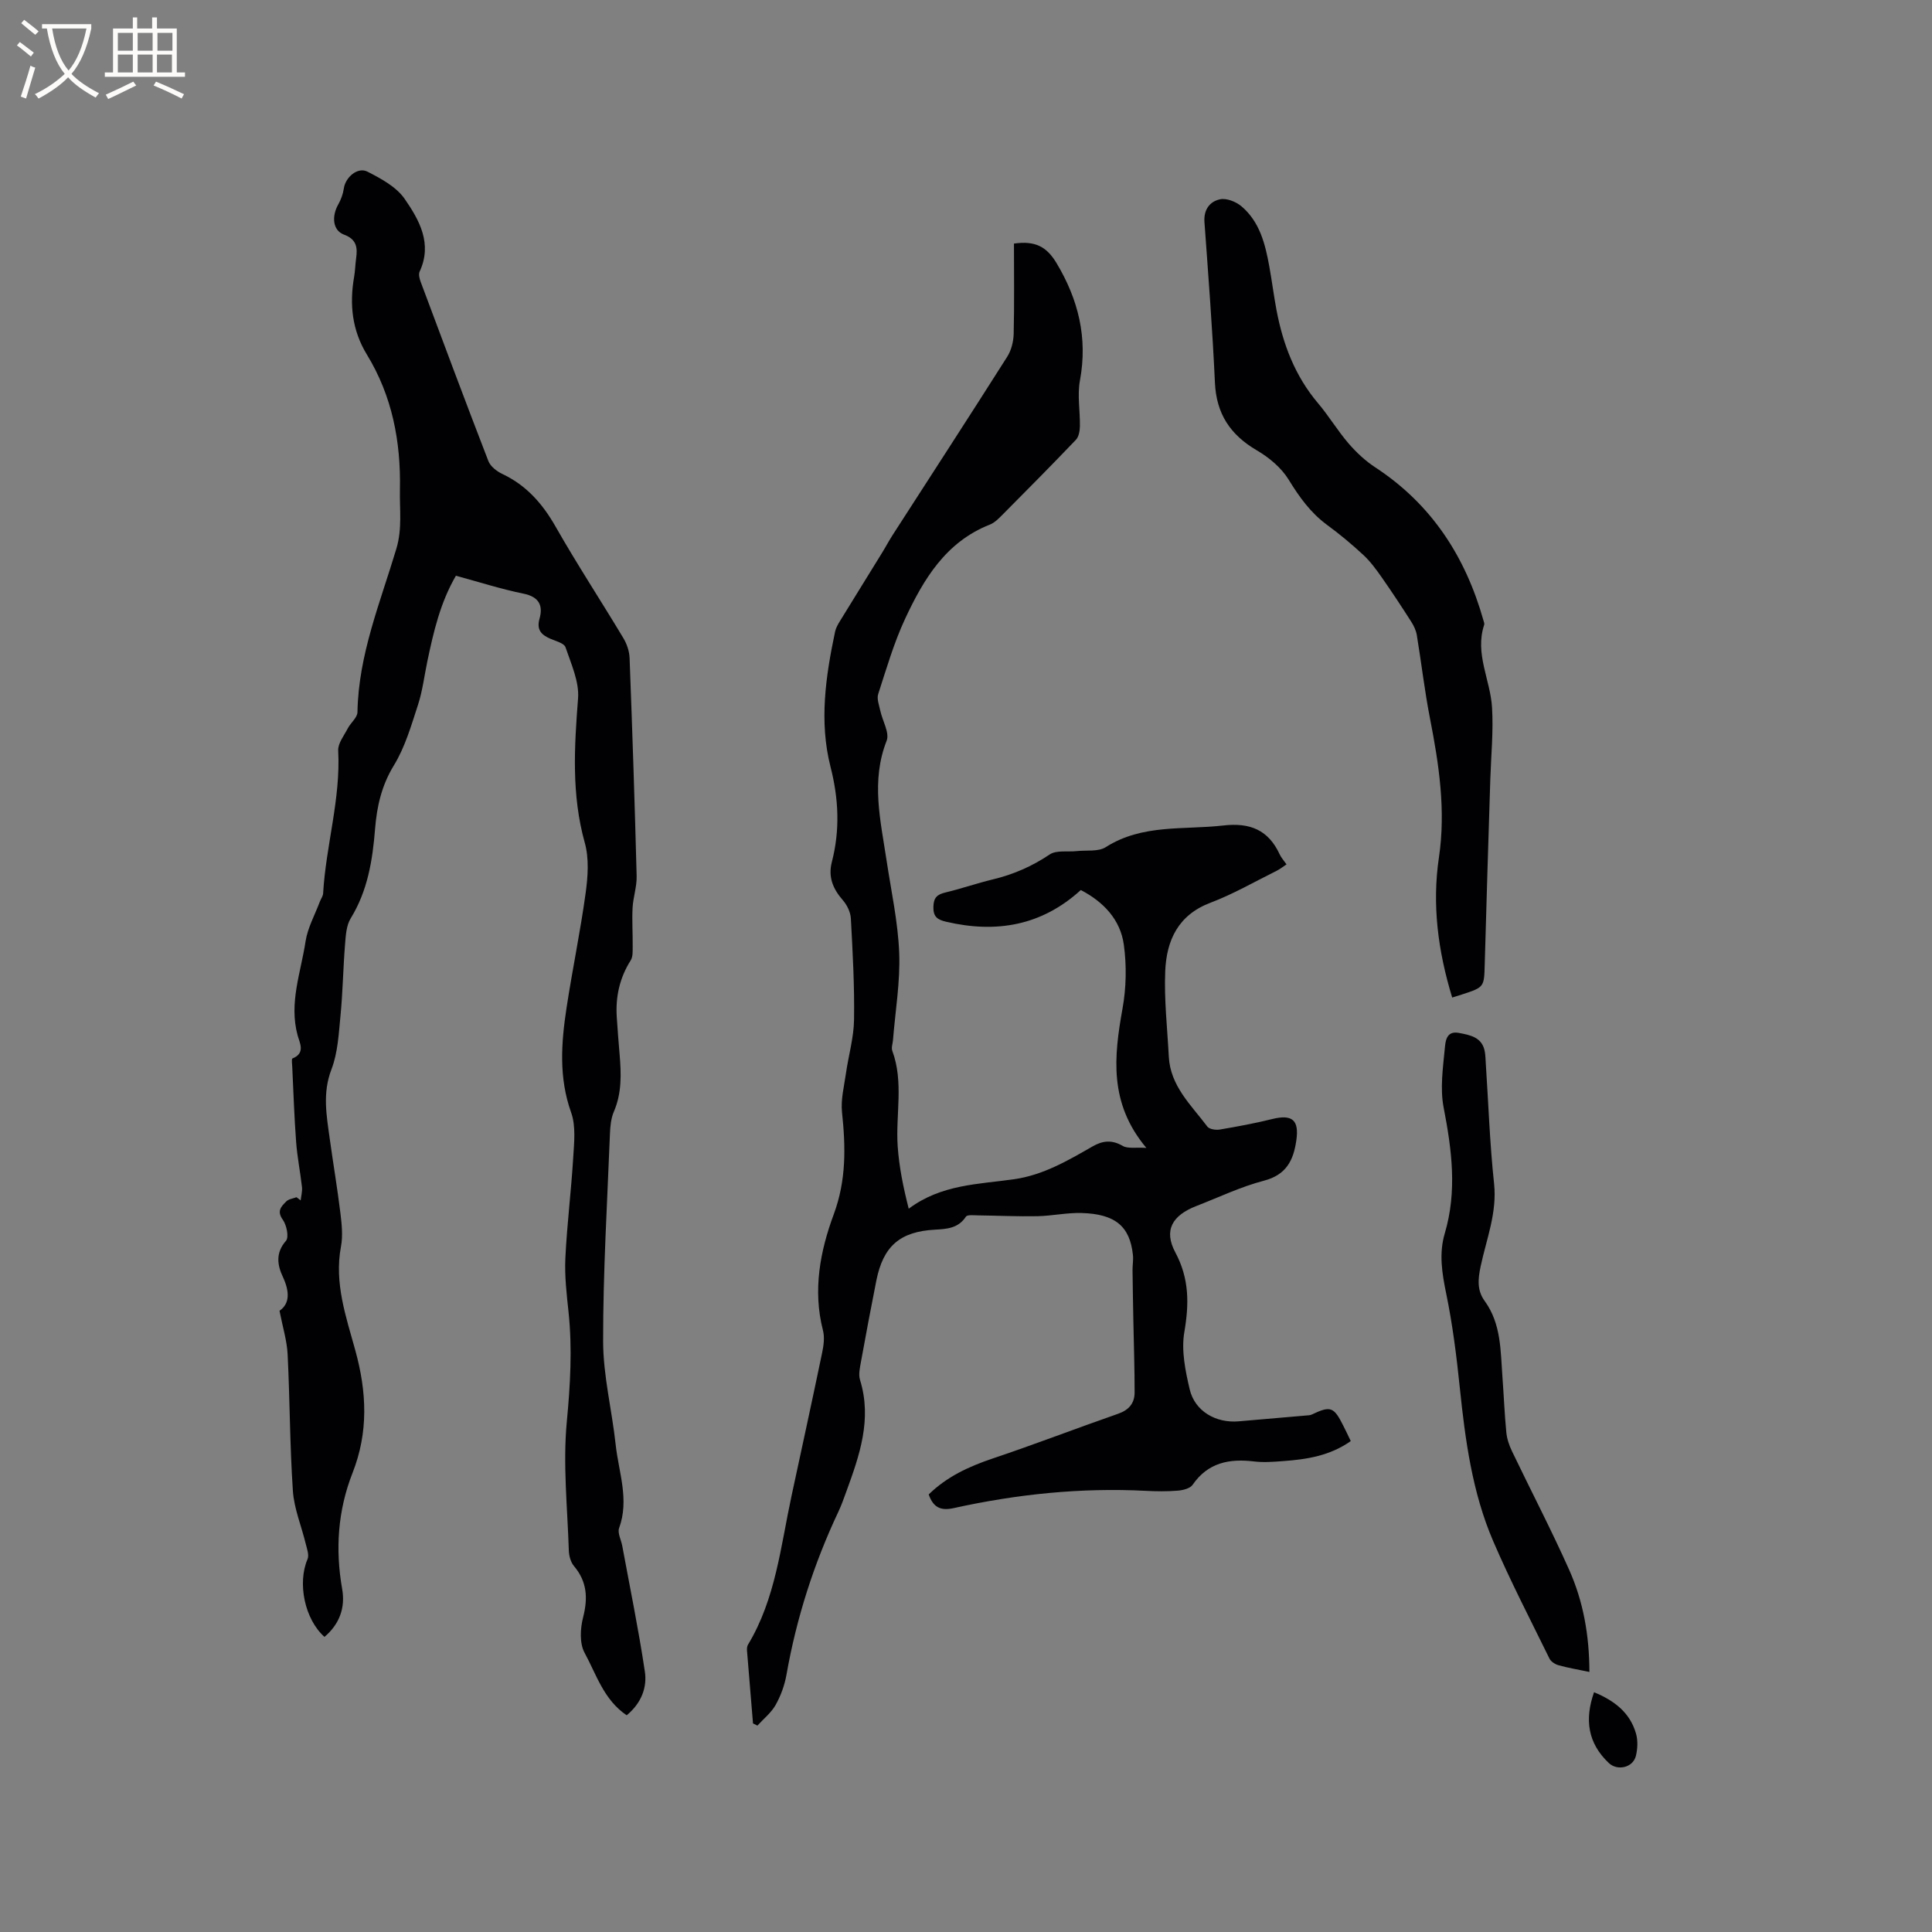 <svg enable-background="new 0 0 400 400" viewBox="0 0 400 400" xmlns="http://www.w3.org/2000/svg"><rect x="0" y="0" width="400" height="400" fill="#808080" stroke="none"/><g fill="#010103"><path d="m279.66 298.36c-4.31 3.04-9.09 3.79-13.96 4.14-2.01.15-4.05.32-6.03.08-5.14-.62-9.57.21-12.75 4.83-.52.76-1.98 1.12-3.04 1.21-2.21.18-4.45.16-6.68.04-13.43-.69-26.67.69-39.76 3.58-2.69.59-4.22-.14-5.16-2.83 3.71-3.65 8.29-5.78 13.26-7.45 8.71-2.92 17.29-6.24 25.97-9.26 2.22-.78 3.39-2.18 3.4-4.38.01-4.96-.17-9.91-.26-14.87-.07-3.49-.13-6.97-.17-10.46-.01-1.06.19-2.13.08-3.17-.63-5.91-3.64-8.48-10.62-8.68-3.05-.09-6.11.6-9.17.66-4.1.08-8.2-.12-12.3-.17-.85-.01-2.2-.18-2.49.27-1.59 2.42-3.96 2.55-6.43 2.69-7.22.4-10.68 3.4-12.11 10.52-1.12 5.61-2.17 11.23-3.19 16.85-.22 1.23-.54 2.61-.19 3.74 2.52 8.16-.11 15.64-2.84 23.12-.51 1.39-1 2.8-1.63 4.14-5.09 10.78-8.69 22.03-10.76 33.78-.38 2.15-1.17 4.33-2.24 6.24-.91 1.62-2.49 2.87-3.78 4.29-.3-.15-.61-.31-.91-.46-.42-5.02-.84-10.04-1.24-15.06-.03-.41 0-.9.2-1.23 5.74-9.51 6.77-20.39 9.04-30.91 2.12-9.83 4.26-19.66 6.31-29.51.32-1.52.55-3.23.17-4.69-2.13-8.28-.58-16.39 2.23-23.97 2.63-7.11 2.48-13.96 1.72-21.16-.28-2.62.43-5.35.81-8.02.53-3.72 1.63-7.42 1.68-11.14.11-6.99-.28-13.99-.66-20.98-.07-1.3-.8-2.79-1.68-3.79-2.03-2.33-3.05-4.78-2.26-7.86 1.71-6.6 1.43-13.08-.27-19.73-2.38-9.33-1.01-18.72.95-28 .17-.79.62-1.55 1.05-2.25 2.86-4.67 5.76-9.32 8.63-13.99.78-1.26 1.47-2.57 2.27-3.81 7.91-12.28 15.87-24.53 23.69-36.86.84-1.33 1.29-3.12 1.33-4.72.15-6.24.06-12.49.06-18.7 4.38-.63 6.76.63 8.8 4.02 4.53 7.55 6.5 15.49 4.86 24.33-.57 3.06.05 6.34-.01 9.51-.02.94-.23 2.14-.83 2.77-4.97 5.2-10.03 10.31-15.1 15.41-.81.81-1.68 1.74-2.71 2.14-9.13 3.59-13.74 11.33-17.57 19.55-2.31 4.97-3.85 10.31-5.55 15.54-.32.99.19 2.29.43 3.43.45 2.11 1.96 4.58 1.32 6.23-3.28 8.34-1.26 16.51-.02 24.76.96 6.38 2.37 12.76 2.62 19.18.23 6-.81 12.04-1.29 18.06-.06.74-.38 1.57-.14 2.2 2.41 6.51.66 13.23 1.12 19.83.3 4.25 1.16 8.46 2.28 12.86 6.77-5.06 14.44-5.05 21.8-6.1 6.04-.86 11.15-3.86 16.29-6.81 2.12-1.21 3.99-1.38 6.22-.09 1.05.61 2.66.27 4.89.41-7.79-9.28-6.71-18.93-4.93-28.87.77-4.29.86-8.87.27-13.18-.71-5.19-4.17-8.87-8.91-11.34-8.1 7.39-17.5 8.99-27.86 6.57-1.82-.42-2.72-1.02-2.66-3.11.05-1.89.77-2.54 2.48-2.95 3.29-.78 6.5-1.91 9.79-2.7 4.27-1.02 8.15-2.71 11.82-5.18 1.4-.93 3.71-.48 5.6-.69 2.02-.22 4.45.17 6-.82 7.58-4.82 16.1-3.54 24.32-4.48 5.55-.64 9.35.92 11.69 5.99.3.66.82 1.22 1.41 2.06-.73.48-1.35.98-2.05 1.33-4.55 2.26-8.99 4.83-13.72 6.62-6.69 2.54-9.07 7.8-9.34 14.12-.25 5.9.43 11.83.74 17.75.32 6.09 4.65 10.03 7.98 14.47.42.55 1.76.75 2.58.61 3.64-.62 7.28-1.29 10.87-2.18 4.13-1.02 5.58.22 4.97 4.43-.59 4.12-2.07 7.13-6.71 8.34-4.78 1.25-9.32 3.43-13.96 5.23-5.03 1.95-6.83 5.03-4.38 9.62 2.91 5.45 2.86 10.66 1.86 16.51-.65 3.78.21 7.99 1.11 11.83 1.07 4.55 5.44 7.05 10.17 6.63 4.62-.41 9.25-.79 13.88-1.2.41-.04.86-.03 1.22-.2 3.88-1.85 4.57-1.62 6.52 2.28.53 1.03 1.01 2.07 1.56 3.21z"/><path d="m129.75 355.13c-4.76-3.21-6.27-8.45-8.72-12.94-1.06-1.95-.9-5.01-.31-7.31 1.02-3.99.85-7.4-1.88-10.64-.68-.8-1.03-2.1-1.07-3.19-.28-8.9-1.25-17.88-.42-26.68.72-7.63 1.16-15.12.36-22.73-.39-3.69-.83-7.42-.66-11.1.33-6.97 1.21-13.92 1.63-20.89.19-3.1.57-6.51-.43-9.31-2.58-7.21-2.06-14.39-.96-21.63 1.21-7.95 2.87-15.85 3.96-23.81.47-3.41.73-7.15-.17-10.39-2.78-9.93-2.18-19.83-1.4-29.9.27-3.46-1.43-7.15-2.6-10.61-.29-.85-2.04-1.27-3.17-1.77-1.87-.82-2.85-1.85-2.2-4.16.76-2.72-.12-4.51-3.33-5.16-4.65-.95-9.19-2.41-13.99-3.71-3.24 5.57-4.63 11.62-5.91 17.7-.63 3.01-.99 6.1-1.93 9-1.4 4.29-2.68 8.77-5 12.56-2.56 4.19-3.53 8.53-3.9 13.2-.52 6.48-1.53 12.76-5.04 18.47-.93 1.51-1.03 3.63-1.18 5.5-.39 4.86-.46 9.75-.93 14.6-.37 3.77-.55 7.72-1.88 11.18-1.89 4.91-1.01 9.57-.35 14.36.71 5.14 1.58 10.26 2.21 15.41.28 2.29.53 4.7.11 6.93-1.42 7.53 1.07 14.55 2.98 21.49 2.38 8.66 2.73 16.93-.58 25.35-3.05 7.77-3.6 15.8-2.15 24.03.69 3.91-.57 7.3-3.66 9.92-4.12-3.66-5.63-11.15-3.51-16.09.37-.86-.12-2.16-.38-3.22-.88-3.64-2.4-7.23-2.65-10.91-.64-9.41-.62-18.86-1.09-28.28-.14-2.81-1.01-5.59-1.68-9.02 2.14-1.46 2.13-3.95.67-7.07-1.1-2.34-1.54-4.91.66-7.4.66-.74.15-3.27-.65-4.38-1.31-1.82-.29-2.77.72-3.79.49-.5 1.4-.59 2.12-.87.29.22.58.44.86.66.1-.92.37-1.87.27-2.77-.35-3.12-.98-6.21-1.21-9.33-.39-5.15-.55-10.32-.8-15.49-.03-.62-.18-1.7.03-1.79 2.75-1.1 1.51-3.22 1.08-4.79-1.83-6.71.67-13.02 1.64-19.44.43-2.83 1.93-5.49 2.95-8.22.22-.59.66-1.15.69-1.74.57-9.9 3.65-19.52 3.12-29.56-.08-1.49 1.21-3.1 1.98-4.59.61-1.17 1.99-2.24 2.01-3.37.2-11.89 4.74-22.75 8.06-33.86 1.24-4.16.64-8.14.73-12.23.2-9.95-1.6-19.36-6.83-27.92-3.09-5.06-3.64-10.44-2.65-16.13.22-1.25.23-2.53.41-3.79.31-2.25.14-3.95-2.52-4.94-2.33-.87-2.59-3.76-1.16-6.28.56-1 .98-2.16 1.14-3.29.33-2.3 2.86-4.5 4.89-3.46 2.82 1.44 5.97 3.14 7.69 5.62 3.02 4.37 5.81 9.26 3.11 15.07-.26.56-.03 1.46.21 2.11 4.63 12.39 9.25 24.78 14.02 37.11.43 1.12 1.75 2.14 2.9 2.68 4.99 2.36 8.32 6.16 11.03 10.92 4.45 7.82 9.4 15.36 14.03 23.08.72 1.2 1.23 2.72 1.28 4.11.57 15.04 1.07 30.09 1.46 45.13.06 2.18-.72 4.37-.84 6.56-.14 2.68.05 5.37.02 8.06-.01.96.06 2.1-.41 2.84-2.31 3.65-3.17 7.59-2.88 11.83.17 2.54.36 5.07.58 7.61.34 4.03.48 8-1.18 11.87-.61 1.41-.76 3.08-.82 4.65-.56 14.3-1.43 28.6-1.41 42.91.01 7.14 1.83 14.26 2.6 21.42.62 5.71 2.86 11.36.71 17.25-.37 1.01.42 2.44.65 3.68 1.59 8.62 3.36 17.22 4.66 25.89.56 3.41-.71 6.68-3.74 9.19z"/><path d="m300.66 206.53c-2.94-9.64-4.2-19.21-2.74-29.04 1.44-9.7.01-19.21-1.85-28.72-1.12-5.71-1.78-11.51-2.73-17.26-.16-.98-.63-1.97-1.17-2.81-1.97-3.08-3.98-6.14-6.08-9.14-1.14-1.63-2.34-3.27-3.78-4.62-2.4-2.23-4.94-4.35-7.59-6.29-3.4-2.51-5.71-5.75-7.91-9.33-1.52-2.48-4.07-4.61-6.63-6.1-5.47-3.21-8.34-7.54-8.64-13.96-.51-11.1-1.37-22.19-2.17-33.28-.19-2.58 1.11-4.28 3.24-4.72 1.34-.28 3.3.5 4.43 1.46 3.77 3.2 4.91 7.78 5.75 12.41.55 3.02.93 6.07 1.5 9.09 1.34 7.07 3.83 13.62 8.56 19.22 2.26 2.66 4.07 5.71 6.34 8.35 1.62 1.88 3.5 3.64 5.57 4.99 11.64 7.63 18.65 18.47 22.37 31.66.09.3.24.67.15.93-1.98 5.96 1.29 11.4 1.63 17.1.3 4.94-.2 9.94-.36 14.91-.39 12.71-.81 25.42-1.15 38.14-.13 4.86-.05 4.86-4.76 6.39-.57.19-1.18.37-1.98.62z"/><path d="m329.07 346.16c-2.48-.52-4.46-.85-6.39-1.39-.71-.2-1.58-.75-1.88-1.38-3.96-8.07-8.1-16.06-11.65-24.31-4.35-10.11-5.79-20.95-6.92-31.83-.67-6.51-1.49-13.03-2.81-19.43-.87-4.23-1.53-8.31-.29-12.48 2.58-8.72 1.45-17.31-.24-26.04-.76-3.92-.15-8.16.24-12.22.13-1.3.22-3.73 2.89-3.23 2.44.46 4.91.91 5.41 3.98.12.73.13 1.48.18 2.22.55 8.33.83 16.69 1.72 24.99.65 6.05-1.57 11.46-2.77 17.1-.56 2.65-.8 4.98.83 7.22 3.45 4.76 3.27 10.35 3.68 15.81.28 3.8.43 7.62.8 11.41.13 1.32.59 2.67 1.17 3.88 3.93 8.2 8.15 16.28 11.85 24.58 2.9 6.51 4.16 13.48 4.18 21.12z"/><path d="m330.03 350.36c4.14 1.71 7.44 4.17 8.69 8.57.41 1.43.33 3.16-.03 4.62-.61 2.44-3.84 3.15-5.62 1.45-4.33-4.11-5.03-8.97-3.04-14.64z"/></g><path d="m6.4 11.7c-1-.8-1.9-1.6-2.9-2.3l.6-.7c.9.7 1.9 1.4 2.9 2.2zm-2.1 8.3c.7-2.1 1.4-4.2 2-6.4.2.1.6.3 1 .4-.7 2.3-1.3 4.4-1.9 6.4zm3-12.8c-1.1-.9-2.1-1.7-2.9-2.4l.6-.7c1 .8 2 1.5 3 2.4zm1.4-1.3v-.9h10.2v.9c-.9 4.2-2.3 7.3-4.1 9.4 1.3 1.4 3.2 2.7 5.7 4-.2.2-.4.5-.7.9-2.5-1.4-4.4-2.7-5.7-4.2-1.4 1.5-3.5 3-6.1 4.4 0 0 0 0-.1-.1-.3-.4-.5-.7-.7-.8 2.7-1.3 4.7-2.8 6.2-4.2-1.8-2.2-3-5.3-3.7-9.4zm9.2 0h-7.1c.6 3.8 1.7 6.7 3.4 8.7 1.7-2 2.9-4.8 3.7-8.7z" fill="#fcfbfa"/><path d="m31.6 3.6h.9v2.3h4.1v9.1h1.7v.9h-16.6v-.9h1.7v-9.1h4.1v-2.3h.9v2.3h3.1v-2.3zm-4 13.3.6.8c-1.9.9-3.8 1.9-5.8 2.8-.2-.3-.3-.6-.5-.9 2-.9 3.9-1.8 5.7-2.7zm-3.2-10.1v3.7h3.1v-3.7zm0 4.5v3.7h3.1v-3.7zm4.1-4.5v3.7h3.1v-3.7zm0 4.5v3.7h3.1v-3.7zm9.1 9.1c-2.1-1.1-4.1-2-5.8-2.7l.5-.8c2.2.9 4.1 1.8 5.8 2.6zm-1.9-13.6h-3.1v3.7h3.1zm-3.2 4.5v3.7h3.1v-3.7z" fill="#fcfbfa"/></svg>